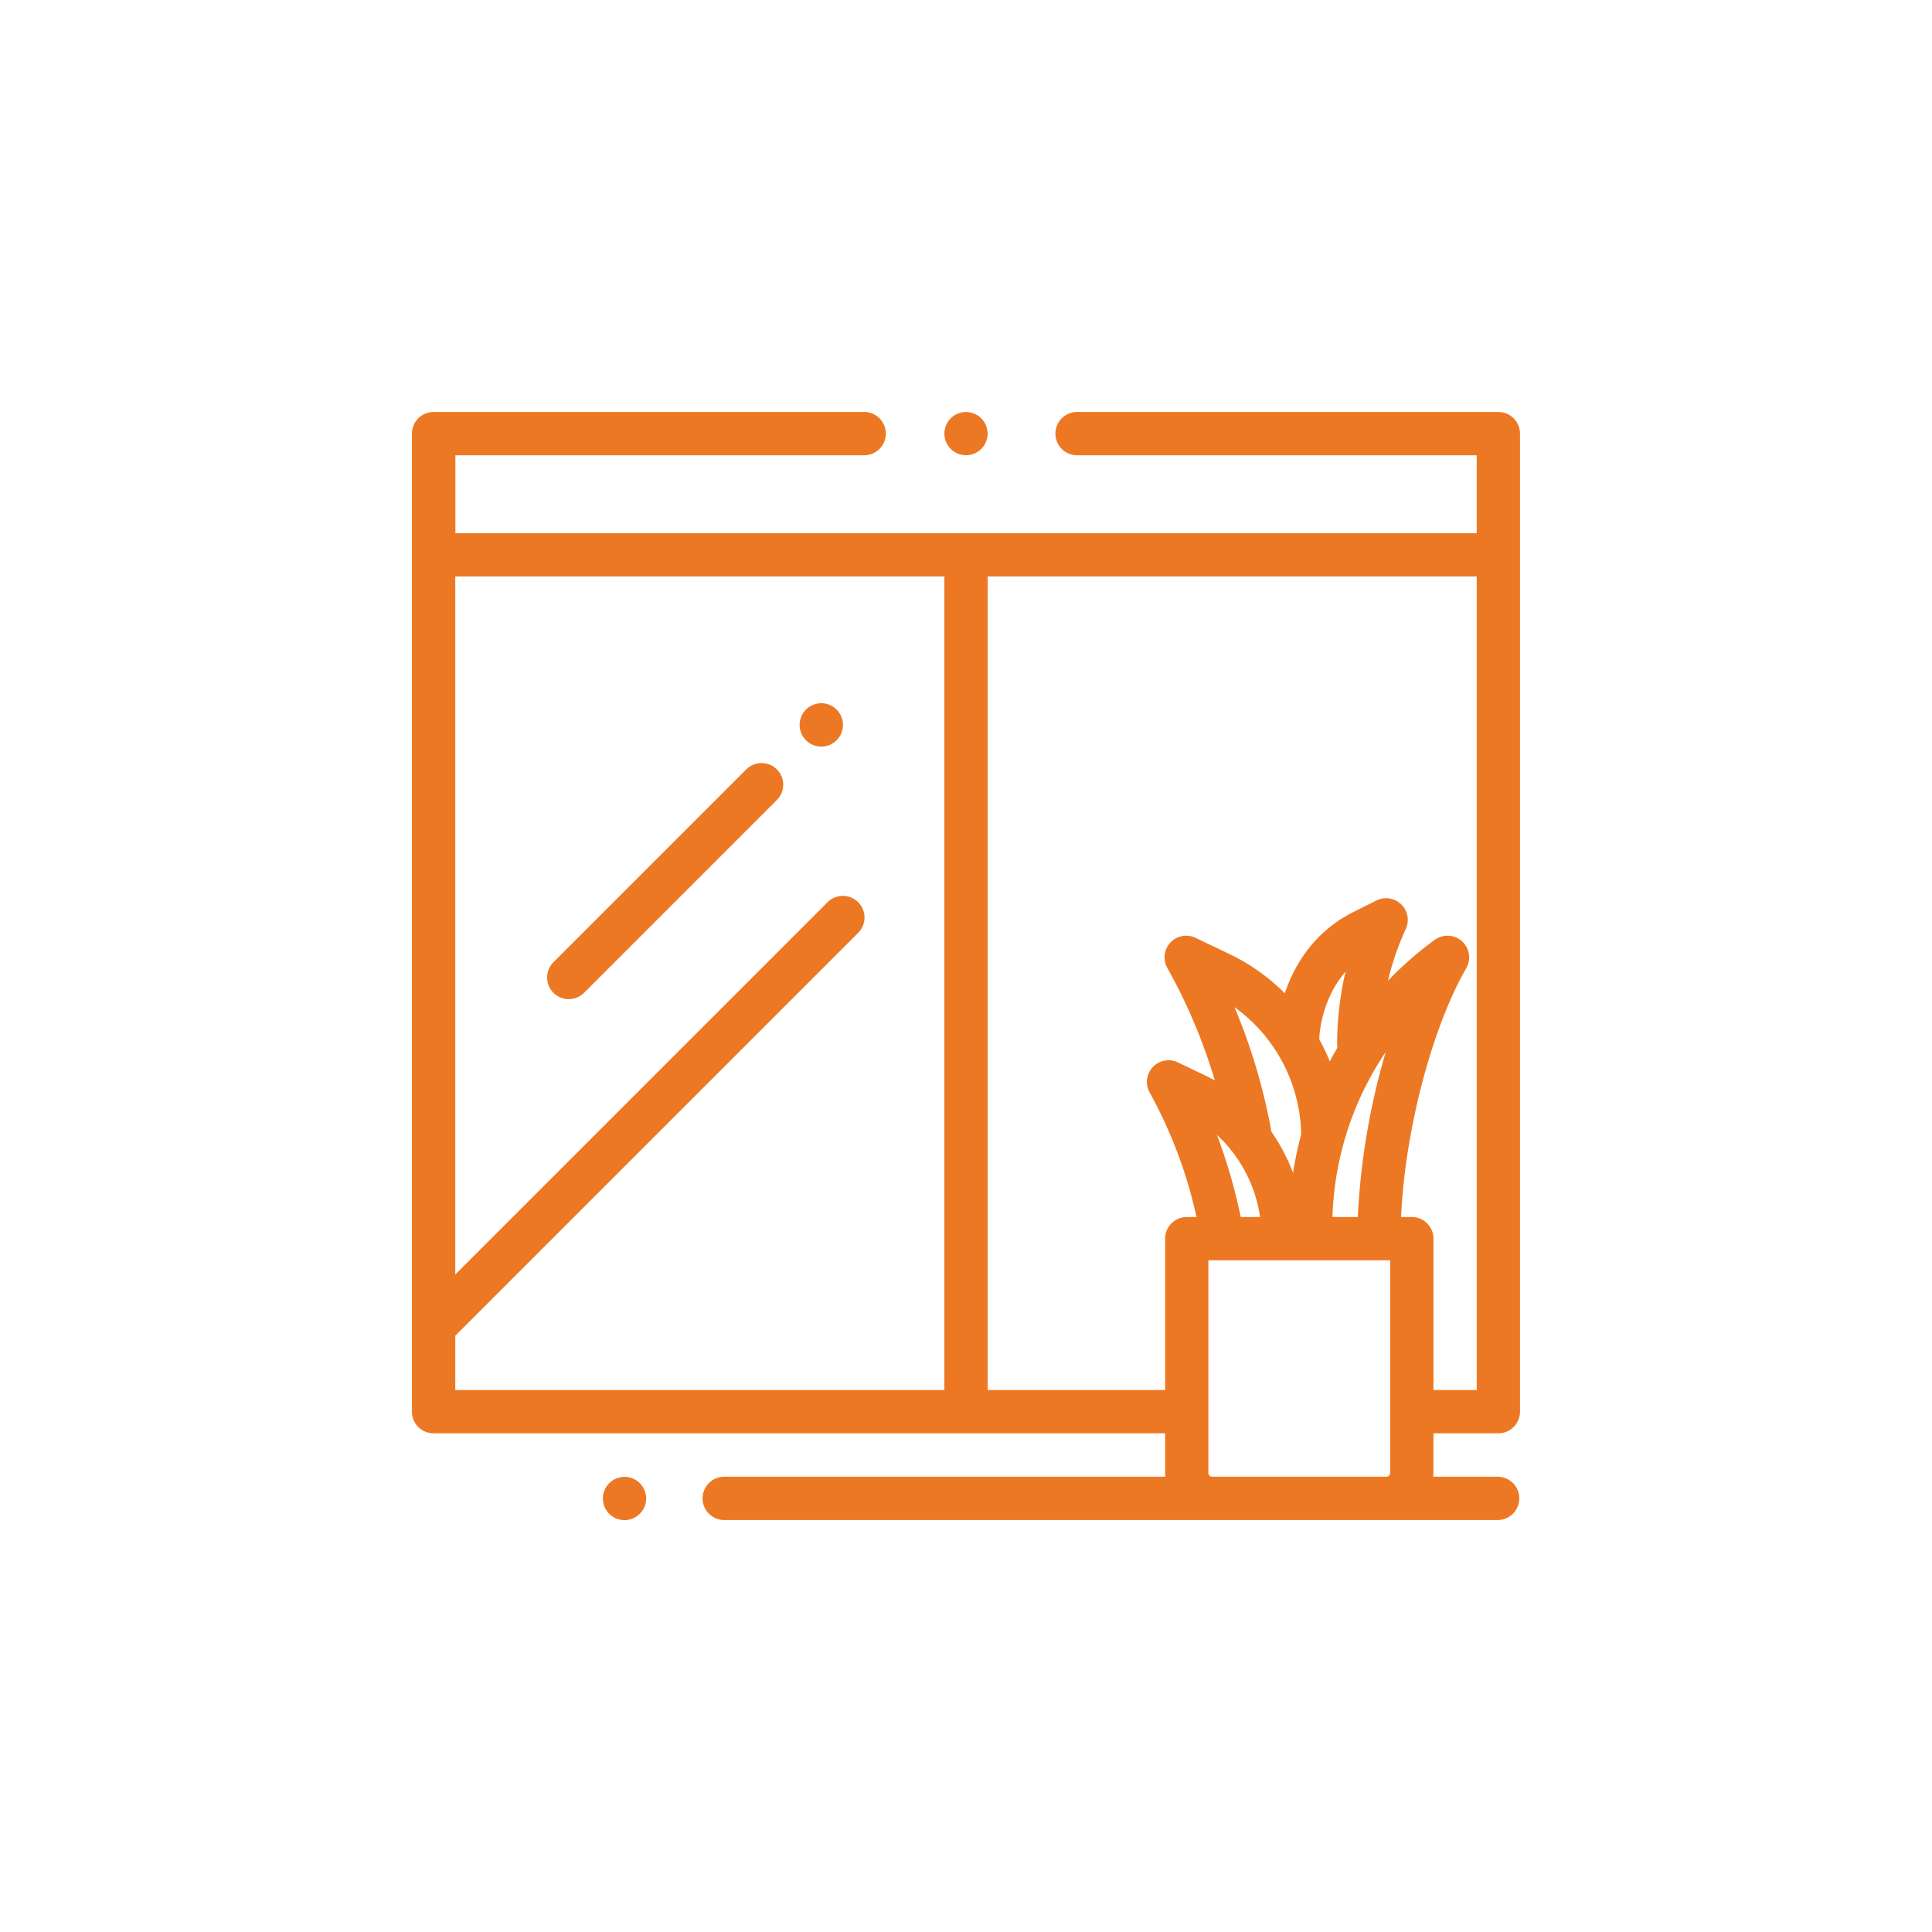 <svg xmlns="http://www.w3.org/2000/svg" viewBox="0 0 741.54 741.54"><defs><style>.cls-1{fill:none;}.cls-2{fill:#ed7823;}</style></defs><title>window</title><g id="Layer_2" data-name="Layer 2"><g id="Layer_1-2" data-name="Layer 1"><rect class="cls-1" width="741.54" height="741.54"/><path class="cls-2" d="M376.62,160.56a8.29,8.29,0,1,0,2.44,5.88A8.38,8.38,0,0,0,376.62,160.56Z"/><path class="cls-2" d="M321.12,272.36a8.32,8.32,0,1,0,2.43,5.87A8.36,8.36,0,0,0,321.12,272.36Z"/><path class="cls-2" d="M298.17,295.31a8.29,8.29,0,0,0-11.74,0l-74,74a8.3,8.3,0,1,0,11.74,11.75l74-74A8.29,8.29,0,0,0,298.17,295.31Z"/><path class="cls-2" d="M550.19,550.13h24.92a8.31,8.31,0,0,0,8.3-8.3V213c0-.07,0-.15,0-.22V166.44a8.31,8.31,0,0,0-8.3-8.31h-162a8.31,8.31,0,0,0,0,16.61H566.79v29.91h-392V174.74H331.41a8.31,8.31,0,1,0,0-16.61h-165a8.3,8.3,0,0,0-8.3,8.31V541.82a8.3,8.3,0,0,0,8.3,8.31H447.19v15.21c0,.49,0,1,.07,1.46h-169a8.31,8.31,0,1,0,0,16.61H575.11a8.31,8.31,0,0,0,0-16.61h-25c0-.48.07-1,.07-1.46ZM362.47,533.52H174.74V512.68L329.49,357.93a8.31,8.31,0,0,0-11.75-11.75l-143,143V221.26H362.47V533.52Zm171.11,31.82a1.47,1.47,0,0,1-1.46,1.46H465.26a1.47,1.47,0,0,1-1.46-1.46V483.73h69.78Zm-49.94-98.22h-7.43a206.92,206.92,0,0,0-9.13-31.52A53.29,53.29,0,0,1,483.64,467.12Zm-9.82-80.55a61.53,61.53,0,0,1,25.6,48.82,137,137,0,0,0-3.12,14.8A71.12,71.12,0,0,0,488,434.41,227,227,0,0,0,473.82,386.57Zm39.51,15.52c-1,1.74-2,3.52-2.93,5.31a76.89,76.89,0,0,0-4.07-8.55,5.29,5.29,0,0,0,.05-.56c0-.75.72-14.65,10.06-25.33a123.14,123.14,0,0,0-3.22,27.82A9.38,9.38,0,0,0,513.33,402.09Zm18.54,1.69a270.89,270.89,0,0,0-10.72,63.34h-9.73A119.55,119.55,0,0,1,531.87,403.78Zm10,63.34h-4.11c1.42-32.56,11.67-72.32,25-95.48.11-.2.24-.45.34-.66a8.31,8.31,0,0,0-12.41-10.25,135.27,135.27,0,0,0-17.95,15.68,105.61,105.61,0,0,1,6.83-19.88,8.31,8.31,0,0,0-11.27-10.9l-8.92,4.47c-15.31,7.68-22.69,20.66-26.25,31.14a77.19,77.19,0,0,0-21.28-15.08l-13-6.21A8.31,8.31,0,0,0,448,371.45l.87,1.58a210.51,210.51,0,0,1,17.39,41.64c-1.08-.59-2.17-1.17-3.28-1.7l-10.89-5.2a8.3,8.3,0,0,0-10.85,11.5l.72,1.32a178.42,178.42,0,0,1,17.29,46.53H455.5a8.31,8.31,0,0,0-8.31,8.31v58.09H379.08V221.26H566.8V533.52H550.19V475.43A8.31,8.31,0,0,0,541.88,467.12Z"/><path class="cls-2" d="M245.52,569.23A8.3,8.3,0,1,0,248,575.1,8.37,8.37,0,0,0,245.52,569.23Z"/></g></g></svg>
